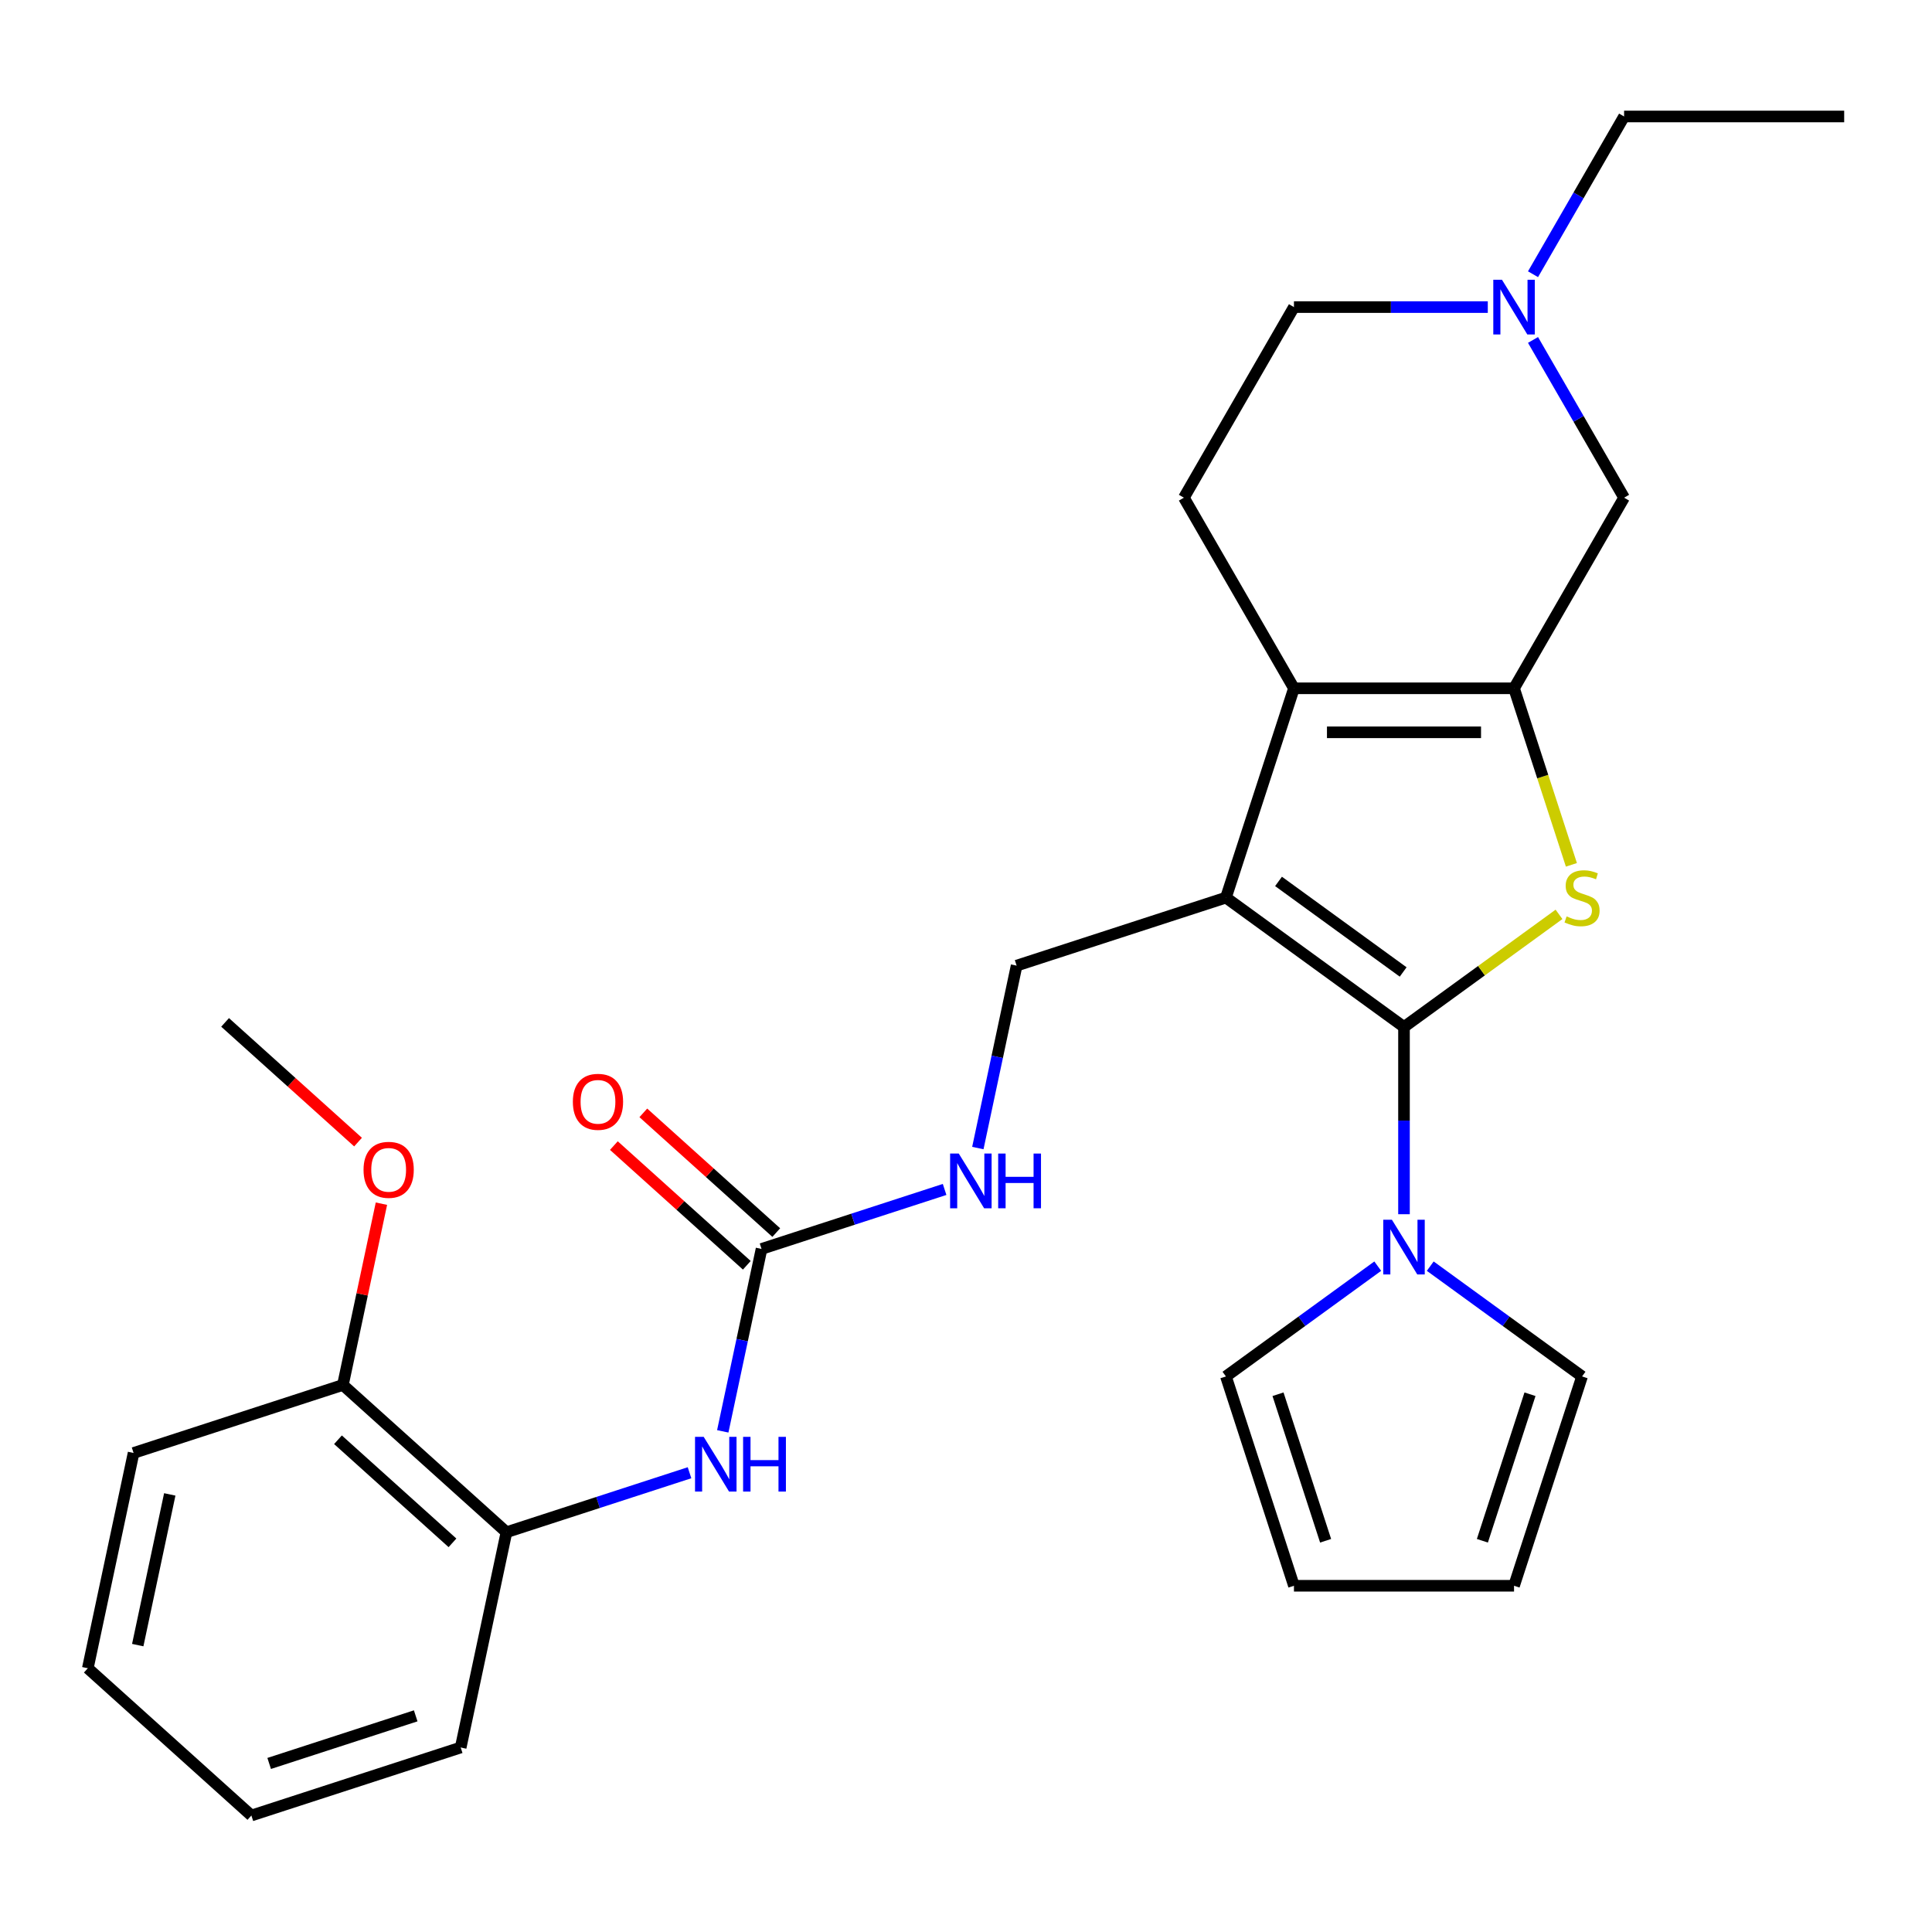 <?xml version='1.0' encoding='iso-8859-1'?>
<svg version='1.1' baseProfile='full'
              xmlns='http://www.w3.org/2000/svg'
                      xmlns:rdkit='http://www.rdkit.org/xml'
                      xmlns:xlink='http://www.w3.org/1999/xlink'
                  xml:space='preserve'
width='1000px' height='1000px' viewBox='0 0 1000 1000'>
<!-- END OF HEADER -->
<rect style='opacity:1.0;fill:#FFFFFF;stroke:none' width='1000' height='1000' x='0' y='0'> </rect>
<path class='bond-0' d='M 726.707,531.567 L 634.544,464.606' style='fill:none;fill-rule:evenodd;stroke:#000000;stroke-width:6px;stroke-linecap:butt;stroke-linejoin:miter;stroke-opacity:1' />
<path class='bond-0' d='M 726.274,503.09 L 661.76,456.218' style='fill:none;fill-rule:evenodd;stroke:#000000;stroke-width:6px;stroke-linecap:butt;stroke-linejoin:miter;stroke-opacity:1' />
<path class='bond-1' d='M 726.707,531.567 L 766.824,502.42' style='fill:none;fill-rule:evenodd;stroke:#000000;stroke-width:6px;stroke-linecap:butt;stroke-linejoin:miter;stroke-opacity:1' />
<path class='bond-1' d='M 766.824,502.42 L 806.941,473.273' style='fill:none;fill-rule:evenodd;stroke:#CCCC00;stroke-width:6px;stroke-linecap:butt;stroke-linejoin:miter;stroke-opacity:1' />
<path class='bond-4' d='M 726.707,531.567 L 726.707,580.022' style='fill:none;fill-rule:evenodd;stroke:#000000;stroke-width:6px;stroke-linecap:butt;stroke-linejoin:miter;stroke-opacity:1' />
<path class='bond-4' d='M 726.707,580.022 L 726.707,628.478' style='fill:none;fill-rule:evenodd;stroke:#0000FF;stroke-width:6px;stroke-linecap:butt;stroke-linejoin:miter;stroke-opacity:1' />
<path class='bond-3' d='M 634.544,464.606 L 669.747,356.263' style='fill:none;fill-rule:evenodd;stroke:#000000;stroke-width:6px;stroke-linecap:butt;stroke-linejoin:miter;stroke-opacity:1' />
<path class='bond-6' d='M 634.544,464.606 L 526.2,499.81' style='fill:none;fill-rule:evenodd;stroke:#000000;stroke-width:6px;stroke-linecap:butt;stroke-linejoin:miter;stroke-opacity:1' />
<path class='bond-2' d='M 813.356,447.639 L 798.511,401.951' style='fill:none;fill-rule:evenodd;stroke:#CCCC00;stroke-width:6px;stroke-linecap:butt;stroke-linejoin:miter;stroke-opacity:1' />
<path class='bond-2' d='M 798.511,401.951 L 783.666,356.263' style='fill:none;fill-rule:evenodd;stroke:#000000;stroke-width:6px;stroke-linecap:butt;stroke-linejoin:miter;stroke-opacity:1' />
<path class='bond-8' d='M 783.666,356.263 L 840.626,257.606' style='fill:none;fill-rule:evenodd;stroke:#000000;stroke-width:6px;stroke-linecap:butt;stroke-linejoin:miter;stroke-opacity:1' />
<path class='bond-28' d='M 783.666,356.263 L 669.747,356.263' style='fill:none;fill-rule:evenodd;stroke:#000000;stroke-width:6px;stroke-linecap:butt;stroke-linejoin:miter;stroke-opacity:1' />
<path class='bond-28' d='M 766.578,379.047 L 686.835,379.047' style='fill:none;fill-rule:evenodd;stroke:#000000;stroke-width:6px;stroke-linecap:butt;stroke-linejoin:miter;stroke-opacity:1' />
<path class='bond-10' d='M 669.747,356.263 L 612.787,257.606' style='fill:none;fill-rule:evenodd;stroke:#000000;stroke-width:6px;stroke-linecap:butt;stroke-linejoin:miter;stroke-opacity:1' />
<path class='bond-13' d='M 740.295,655.358 L 779.582,683.902' style='fill:none;fill-rule:evenodd;stroke:#0000FF;stroke-width:6px;stroke-linecap:butt;stroke-linejoin:miter;stroke-opacity:1' />
<path class='bond-13' d='M 779.582,683.902 L 818.869,712.446' style='fill:none;fill-rule:evenodd;stroke:#000000;stroke-width:6px;stroke-linecap:butt;stroke-linejoin:miter;stroke-opacity:1' />
<path class='bond-14' d='M 713.119,655.358 L 673.831,683.902' style='fill:none;fill-rule:evenodd;stroke:#0000FF;stroke-width:6px;stroke-linecap:butt;stroke-linejoin:miter;stroke-opacity:1' />
<path class='bond-14' d='M 673.831,683.902 L 634.544,712.446' style='fill:none;fill-rule:evenodd;stroke:#000000;stroke-width:6px;stroke-linecap:butt;stroke-linejoin:miter;stroke-opacity:1' />
<path class='bond-5' d='M 394.171,646.443 L 441.549,631.049' style='fill:none;fill-rule:evenodd;stroke:#000000;stroke-width:6px;stroke-linecap:butt;stroke-linejoin:miter;stroke-opacity:1' />
<path class='bond-5' d='M 441.549,631.049 L 488.927,615.655' style='fill:none;fill-rule:evenodd;stroke:#0000FF;stroke-width:6px;stroke-linecap:butt;stroke-linejoin:miter;stroke-opacity:1' />
<path class='bond-7' d='M 394.171,646.443 L 384.136,693.654' style='fill:none;fill-rule:evenodd;stroke:#000000;stroke-width:6px;stroke-linecap:butt;stroke-linejoin:miter;stroke-opacity:1' />
<path class='bond-7' d='M 384.136,693.654 L 374.101,740.865' style='fill:none;fill-rule:evenodd;stroke:#0000FF;stroke-width:6px;stroke-linecap:butt;stroke-linejoin:miter;stroke-opacity:1' />
<path class='bond-15' d='M 401.794,637.977 L 367.388,606.998' style='fill:none;fill-rule:evenodd;stroke:#000000;stroke-width:6px;stroke-linecap:butt;stroke-linejoin:miter;stroke-opacity:1' />
<path class='bond-15' d='M 367.388,606.998 L 332.983,576.019' style='fill:none;fill-rule:evenodd;stroke:#FF0000;stroke-width:6px;stroke-linecap:butt;stroke-linejoin:miter;stroke-opacity:1' />
<path class='bond-15' d='M 386.548,654.908 L 352.143,623.93' style='fill:none;fill-rule:evenodd;stroke:#000000;stroke-width:6px;stroke-linecap:butt;stroke-linejoin:miter;stroke-opacity:1' />
<path class='bond-15' d='M 352.143,623.93 L 317.738,592.951' style='fill:none;fill-rule:evenodd;stroke:#FF0000;stroke-width:6px;stroke-linecap:butt;stroke-linejoin:miter;stroke-opacity:1' />
<path class='bond-11' d='M 526.2,499.81 L 516.165,547.021' style='fill:none;fill-rule:evenodd;stroke:#000000;stroke-width:6px;stroke-linecap:butt;stroke-linejoin:miter;stroke-opacity:1' />
<path class='bond-11' d='M 516.165,547.021 L 506.13,594.232' style='fill:none;fill-rule:evenodd;stroke:#0000FF;stroke-width:6px;stroke-linecap:butt;stroke-linejoin:miter;stroke-opacity:1' />
<path class='bond-12' d='M 356.898,762.288 L 309.52,777.682' style='fill:none;fill-rule:evenodd;stroke:#0000FF;stroke-width:6px;stroke-linecap:butt;stroke-linejoin:miter;stroke-opacity:1' />
<path class='bond-12' d='M 309.52,777.682 L 262.142,793.076' style='fill:none;fill-rule:evenodd;stroke:#000000;stroke-width:6px;stroke-linecap:butt;stroke-linejoin:miter;stroke-opacity:1' />
<path class='bond-9' d='M 840.626,257.606 L 817.056,216.781' style='fill:none;fill-rule:evenodd;stroke:#000000;stroke-width:6px;stroke-linecap:butt;stroke-linejoin:miter;stroke-opacity:1' />
<path class='bond-9' d='M 817.056,216.781 L 793.486,175.956' style='fill:none;fill-rule:evenodd;stroke:#0000FF;stroke-width:6px;stroke-linecap:butt;stroke-linejoin:miter;stroke-opacity:1' />
<path class='bond-21' d='M 793.486,141.94 L 817.056,101.116' style='fill:none;fill-rule:evenodd;stroke:#0000FF;stroke-width:6px;stroke-linecap:butt;stroke-linejoin:miter;stroke-opacity:1' />
<path class='bond-21' d='M 817.056,101.116 L 840.626,60.291' style='fill:none;fill-rule:evenodd;stroke:#000000;stroke-width:6px;stroke-linecap:butt;stroke-linejoin:miter;stroke-opacity:1' />
<path class='bond-30' d='M 770.078,158.948 L 719.913,158.948' style='fill:none;fill-rule:evenodd;stroke:#0000FF;stroke-width:6px;stroke-linecap:butt;stroke-linejoin:miter;stroke-opacity:1' />
<path class='bond-30' d='M 719.913,158.948 L 669.747,158.948' style='fill:none;fill-rule:evenodd;stroke:#000000;stroke-width:6px;stroke-linecap:butt;stroke-linejoin:miter;stroke-opacity:1' />
<path class='bond-19' d='M 612.787,257.606 L 669.747,158.948' style='fill:none;fill-rule:evenodd;stroke:#000000;stroke-width:6px;stroke-linecap:butt;stroke-linejoin:miter;stroke-opacity:1' />
<path class='bond-16' d='M 262.142,793.076 L 177.484,716.849' style='fill:none;fill-rule:evenodd;stroke:#000000;stroke-width:6px;stroke-linecap:butt;stroke-linejoin:miter;stroke-opacity:1' />
<path class='bond-16' d='M 234.198,798.573 L 174.937,745.214' style='fill:none;fill-rule:evenodd;stroke:#000000;stroke-width:6px;stroke-linecap:butt;stroke-linejoin:miter;stroke-opacity:1' />
<path class='bond-22' d='M 262.142,793.076 L 238.457,904.506' style='fill:none;fill-rule:evenodd;stroke:#000000;stroke-width:6px;stroke-linecap:butt;stroke-linejoin:miter;stroke-opacity:1' />
<path class='bond-18' d='M 818.869,712.446 L 783.666,820.79' style='fill:none;fill-rule:evenodd;stroke:#000000;stroke-width:6px;stroke-linecap:butt;stroke-linejoin:miter;stroke-opacity:1' />
<path class='bond-18' d='M 791.92,721.657 L 767.278,797.498' style='fill:none;fill-rule:evenodd;stroke:#000000;stroke-width:6px;stroke-linecap:butt;stroke-linejoin:miter;stroke-opacity:1' />
<path class='bond-17' d='M 634.544,712.446 L 669.747,820.79' style='fill:none;fill-rule:evenodd;stroke:#000000;stroke-width:6px;stroke-linecap:butt;stroke-linejoin:miter;stroke-opacity:1' />
<path class='bond-17' d='M 661.493,721.657 L 686.135,797.498' style='fill:none;fill-rule:evenodd;stroke:#000000;stroke-width:6px;stroke-linecap:butt;stroke-linejoin:miter;stroke-opacity:1' />
<path class='bond-20' d='M 177.484,716.849 L 187.455,669.938' style='fill:none;fill-rule:evenodd;stroke:#000000;stroke-width:6px;stroke-linecap:butt;stroke-linejoin:miter;stroke-opacity:1' />
<path class='bond-20' d='M 187.455,669.938 L 197.426,623.027' style='fill:none;fill-rule:evenodd;stroke:#FF0000;stroke-width:6px;stroke-linecap:butt;stroke-linejoin:miter;stroke-opacity:1' />
<path class='bond-23' d='M 177.484,716.849 L 69.14,752.052' style='fill:none;fill-rule:evenodd;stroke:#000000;stroke-width:6px;stroke-linecap:butt;stroke-linejoin:miter;stroke-opacity:1' />
<path class='bond-29' d='M 669.747,820.79 L 783.666,820.79' style='fill:none;fill-rule:evenodd;stroke:#000000;stroke-width:6px;stroke-linecap:butt;stroke-linejoin:miter;stroke-opacity:1' />
<path class='bond-24' d='M 185.321,591.149 L 150.915,560.17' style='fill:none;fill-rule:evenodd;stroke:#FF0000;stroke-width:6px;stroke-linecap:butt;stroke-linejoin:miter;stroke-opacity:1' />
<path class='bond-24' d='M 150.915,560.17 L 116.51,529.192' style='fill:none;fill-rule:evenodd;stroke:#000000;stroke-width:6px;stroke-linecap:butt;stroke-linejoin:miter;stroke-opacity:1' />
<path class='bond-25' d='M 840.626,60.291 L 954.545,60.291' style='fill:none;fill-rule:evenodd;stroke:#000000;stroke-width:6px;stroke-linecap:butt;stroke-linejoin:miter;stroke-opacity:1' />
<path class='bond-26' d='M 238.457,904.506 L 130.113,939.709' style='fill:none;fill-rule:evenodd;stroke:#000000;stroke-width:6px;stroke-linecap:butt;stroke-linejoin:miter;stroke-opacity:1' />
<path class='bond-26' d='M 215.165,888.117 L 139.324,912.759' style='fill:none;fill-rule:evenodd;stroke:#000000;stroke-width:6px;stroke-linecap:butt;stroke-linejoin:miter;stroke-opacity:1' />
<path class='bond-31' d='M 69.14,752.052 L 45.455,863.482' style='fill:none;fill-rule:evenodd;stroke:#000000;stroke-width:6px;stroke-linecap:butt;stroke-linejoin:miter;stroke-opacity:1' />
<path class='bond-31' d='M 87.873,773.503 L 71.293,851.504' style='fill:none;fill-rule:evenodd;stroke:#000000;stroke-width:6px;stroke-linecap:butt;stroke-linejoin:miter;stroke-opacity:1' />
<path class='bond-27' d='M 130.113,939.709 L 45.455,863.482' style='fill:none;fill-rule:evenodd;stroke:#000000;stroke-width:6px;stroke-linecap:butt;stroke-linejoin:miter;stroke-opacity:1' />
<path  class='atom-2' d='M 810.869 474.326
Q 811.189 474.446, 812.509 475.006
Q 813.829 475.566, 815.269 475.926
Q 816.749 476.246, 818.189 476.246
Q 820.869 476.246, 822.429 474.966
Q 823.989 473.646, 823.989 471.366
Q 823.989 469.806, 823.189 468.846
Q 822.429 467.886, 821.229 467.366
Q 820.029 466.846, 818.029 466.246
Q 815.509 465.486, 813.989 464.766
Q 812.509 464.046, 811.429 462.526
Q 810.389 461.006, 810.389 458.446
Q 810.389 454.886, 812.789 452.686
Q 815.229 450.486, 820.029 450.486
Q 823.309 450.486, 827.029 452.046
L 826.109 455.126
Q 822.709 453.726, 820.149 453.726
Q 817.389 453.726, 815.869 454.886
Q 814.349 456.006, 814.389 457.966
Q 814.389 459.486, 815.149 460.406
Q 815.949 461.326, 817.069 461.846
Q 818.229 462.366, 820.149 462.966
Q 822.709 463.766, 824.229 464.566
Q 825.749 465.366, 826.829 467.006
Q 827.949 468.606, 827.949 471.366
Q 827.949 475.286, 825.309 477.406
Q 822.709 479.486, 818.349 479.486
Q 815.829 479.486, 813.909 478.926
Q 812.029 478.406, 809.789 477.486
L 810.869 474.326
' fill='#CCCC00'/>
<path  class='atom-5' d='M 720.447 631.326
L 729.727 646.326
Q 730.647 647.806, 732.127 650.486
Q 733.607 653.166, 733.687 653.326
L 733.687 631.326
L 737.447 631.326
L 737.447 659.646
L 733.567 659.646
L 723.607 643.246
Q 722.447 641.326, 721.207 639.126
Q 720.007 636.926, 719.647 636.246
L 719.647 659.646
L 715.967 659.646
L 715.967 631.326
L 720.447 631.326
' fill='#0000FF'/>
<path  class='atom-8' d='M 364.226 743.713
L 373.506 758.713
Q 374.426 760.193, 375.906 762.873
Q 377.386 765.553, 377.466 765.713
L 377.466 743.713
L 381.226 743.713
L 381.226 772.033
L 377.346 772.033
L 367.386 755.633
Q 366.226 753.713, 364.986 751.513
Q 363.786 749.313, 363.426 748.633
L 363.426 772.033
L 359.746 772.033
L 359.746 743.713
L 364.226 743.713
' fill='#0000FF'/>
<path  class='atom-8' d='M 384.626 743.713
L 388.466 743.713
L 388.466 755.753
L 402.946 755.753
L 402.946 743.713
L 406.786 743.713
L 406.786 772.033
L 402.946 772.033
L 402.946 758.953
L 388.466 758.953
L 388.466 772.033
L 384.626 772.033
L 384.626 743.713
' fill='#0000FF'/>
<path  class='atom-10' d='M 777.406 144.788
L 786.686 159.788
Q 787.606 161.268, 789.086 163.948
Q 790.566 166.628, 790.646 166.788
L 790.646 144.788
L 794.406 144.788
L 794.406 173.108
L 790.526 173.108
L 780.566 156.708
Q 779.406 154.788, 778.166 152.588
Q 776.966 150.388, 776.606 149.708
L 776.606 173.108
L 772.926 173.108
L 772.926 144.788
L 777.406 144.788
' fill='#0000FF'/>
<path  class='atom-12' d='M 496.255 597.08
L 505.535 612.08
Q 506.455 613.56, 507.935 616.24
Q 509.415 618.92, 509.495 619.08
L 509.495 597.08
L 513.255 597.08
L 513.255 625.4
L 509.375 625.4
L 499.415 609
Q 498.255 607.08, 497.015 604.88
Q 495.815 602.68, 495.455 602
L 495.455 625.4
L 491.775 625.4
L 491.775 597.08
L 496.255 597.08
' fill='#0000FF'/>
<path  class='atom-12' d='M 516.655 597.08
L 520.495 597.08
L 520.495 609.12
L 534.975 609.12
L 534.975 597.08
L 538.815 597.08
L 538.815 625.4
L 534.975 625.4
L 534.975 612.32
L 520.495 612.32
L 520.495 625.4
L 516.655 625.4
L 516.655 597.08
' fill='#0000FF'/>
<path  class='atom-16' d='M 296.512 570.296
Q 296.512 563.496, 299.872 559.696
Q 303.232 555.896, 309.512 555.896
Q 315.792 555.896, 319.152 559.696
Q 322.512 563.496, 322.512 570.296
Q 322.512 577.176, 319.112 581.096
Q 315.712 584.976, 309.512 584.976
Q 303.272 584.976, 299.872 581.096
Q 296.512 577.216, 296.512 570.296
M 309.512 581.776
Q 313.832 581.776, 316.152 578.896
Q 318.512 575.976, 318.512 570.296
Q 318.512 564.736, 316.152 561.936
Q 313.832 559.096, 309.512 559.096
Q 305.192 559.096, 302.832 561.896
Q 300.512 564.696, 300.512 570.296
Q 300.512 576.016, 302.832 578.896
Q 305.192 581.776, 309.512 581.776
' fill='#FF0000'/>
<path  class='atom-21' d='M 188.169 605.499
Q 188.169 598.699, 191.529 594.899
Q 194.889 591.099, 201.169 591.099
Q 207.449 591.099, 210.809 594.899
Q 214.169 598.699, 214.169 605.499
Q 214.169 612.379, 210.769 616.299
Q 207.369 620.179, 201.169 620.179
Q 194.929 620.179, 191.529 616.299
Q 188.169 612.419, 188.169 605.499
M 201.169 616.979
Q 205.489 616.979, 207.809 614.099
Q 210.169 611.179, 210.169 605.499
Q 210.169 599.939, 207.809 597.139
Q 205.489 594.299, 201.169 594.299
Q 196.849 594.299, 194.489 597.099
Q 192.169 599.899, 192.169 605.499
Q 192.169 611.219, 194.489 614.099
Q 196.849 616.979, 201.169 616.979
' fill='#FF0000'/>
</svg>
